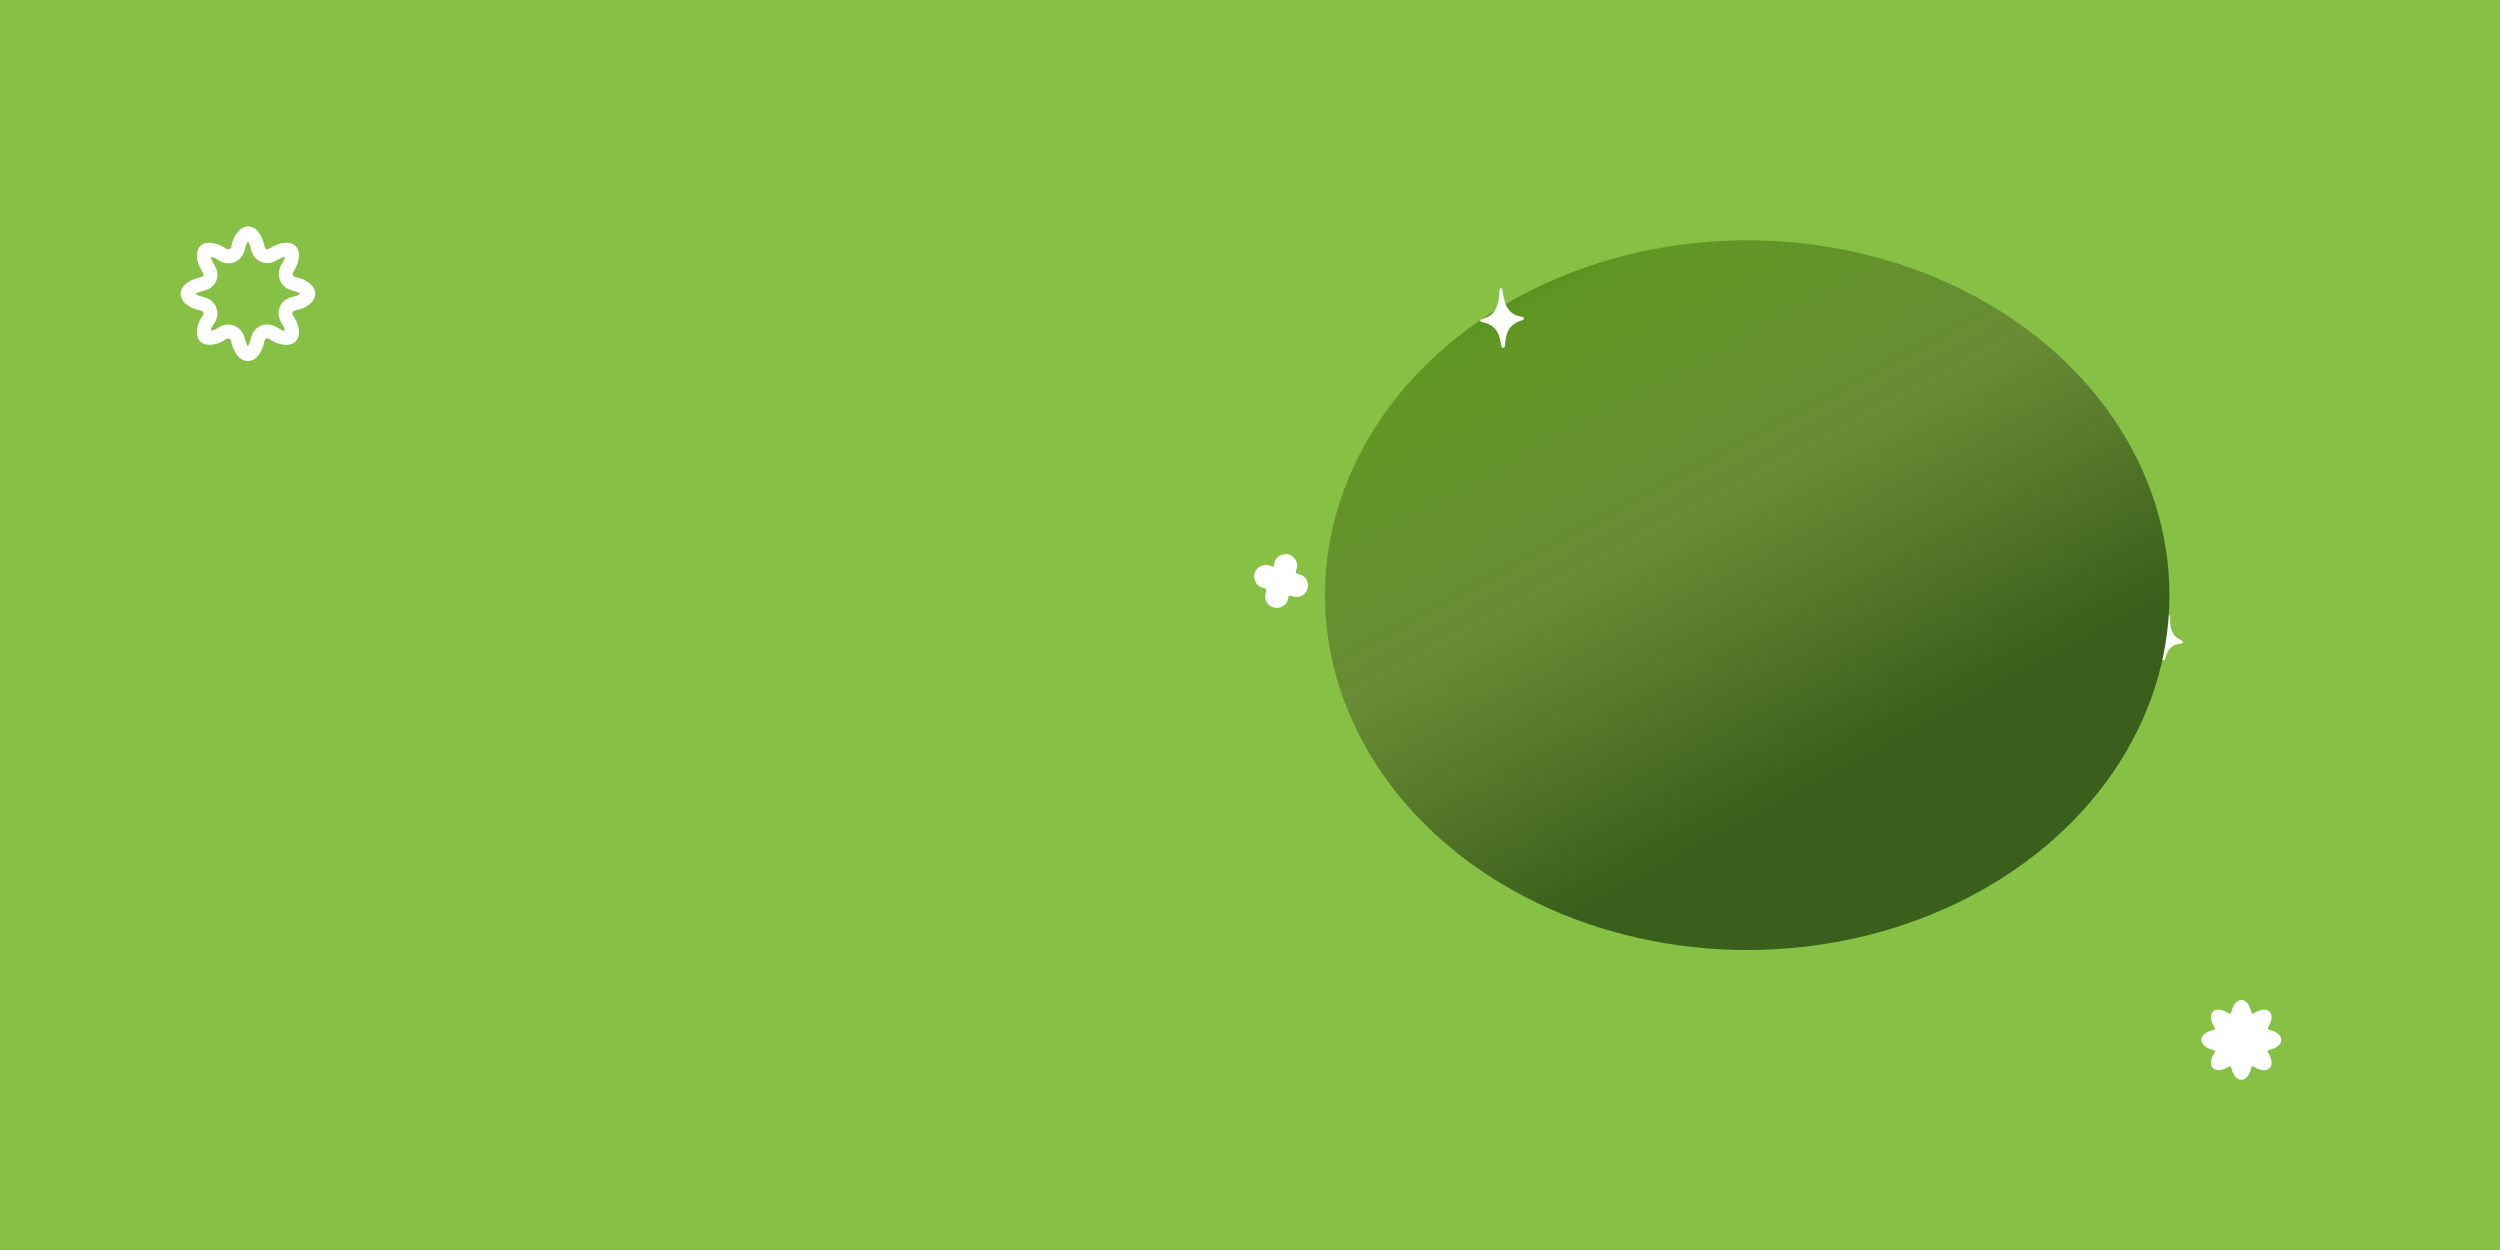 <svg width="1800" height="900" viewBox="0 0 1800 900" fill="none" xmlns="http://www.w3.org/2000/svg">
<rect width="1800" height="900" fill="#86C146"/>
<path d="M1571.23 461.388C1572.14 461.877 1571.93 463.203 1570.93 463.318C1570.6 463.355 1570.28 463.388 1569.96 463.414C1563.98 463.958 1560.67 467.245 1558.86 474.418C1558.85 474.461 1558.84 474.504 1558.83 474.547C1558.52 475.793 1556.42 475.441 1556.4 474.142C1556.39 473.256 1556.36 472.371 1556.31 471.486C1555.97 465.701 1553.51 462.11 1549.4 459.913C1548.81 459.597 1548.21 459.31 1547.6 459.009C1546.69 458.556 1546.91 457.337 1547.9 457.22C1548.59 457.138 1549.28 457.058 1549.98 456.985C1554.98 456.436 1557.98 452.967 1559.7 447.252C1560.05 446.098 1560.37 444.928 1560.67 443.733C1560.98 442.52 1562.49 442.782 1562.48 444.049C1562.47 445.833 1562.51 447.582 1562.66 449.332C1563.12 454.252 1564.9 457.849 1568.57 459.97C1569.46 460.459 1570.35 460.917 1571.23 461.388Z" fill="white"/>
<g filter="url(#filter0_f_9_3978)">
<ellipse cx="1258" cy="428.5" rx="304" ry="255.5" fill="url(#paint0_linear_9_3978)"/>
</g>
<path d="M1096.52 228.376C1097.5 228.65 1097.51 230.002 1096.54 230.353C1095.95 230.568 1095.37 230.774 1094.78 230.959C1087.72 233.268 1084.42 238.091 1083.71 247.107C1083.66 247.859 1083.59 248.609 1083.52 249.359C1083.39 250.646 1081.29 250.791 1081.07 249.521C1080.77 247.783 1080.46 246.05 1080.06 244.334C1078.48 237.563 1074.79 233.985 1069.43 232.517C1068.45 232.255 1067.47 232.048 1066.49 231.796C1065.52 231.55 1065.54 230.288 1066.49 229.95C1067.5 229.589 1068.51 229.228 1069.53 228.88C1075.41 226.839 1078.29 221.888 1079.19 214.626C1079.45 212.607 1079.62 210.572 1079.77 208.473C1079.86 207.216 1081.42 207.125 1081.61 208.366C1082.03 211.081 1082.48 213.703 1083.17 216.271C1084.71 221.986 1087.58 225.76 1092.41 227.258C1093.8 227.651 1095.16 227.994 1096.52 228.376Z" fill="white"/>
<g clip-path="url(#clip0_9_3978)">
<path d="M916.942 408.399C917.275 404.394 918.485 401.26 922.312 399.712C925.402 398.41 928.184 398.71 930.759 400.797C933.53 403.095 934.773 406.074 933.603 409.425C932.74 411.891 932.562 412.865 935.579 413.593C940.386 414.691 942.766 419.593 941.303 424.141C939.84 428.688 935.113 431.05 930.436 429.323C928.54 428.615 927.811 428.299 927.42 430.903C926.774 435.638 922.005 438.5 917.293 437.43C912.676 436.387 909.775 431.692 911.265 427.05C912.122 424.429 911.685 423.634 908.924 423.083C904.468 422.19 902.008 416.855 903.471 412.307C904.825 408.138 909.951 405.637 914.182 407.131C915.066 407.44 915.802 407.912 916.942 408.399Z" fill="white"/>
</g>
<path d="M182.336 252.477L182.326 252.49L182.317 252.504C180.957 254.478 179.491 254.996 178.486 255C177.481 255.004 176.029 254.497 174.683 252.577C173.174 250.383 172.162 248.315 171.731 246.156L171.729 246.144L171.726 246.132C171.513 245.088 171.195 243.91 170.655 242.815C170.116 241.72 169.16 240.318 167.471 239.438C163.868 237.561 160.423 239.583 158.743 240.762C156.923 242.015 154.801 242.808 152.439 243.146L152.416 243.149L152.394 243.153C149.436 243.603 148.111 242.822 147.604 242.297C147.095 241.77 146.362 240.418 146.908 237.49L146.911 237.478L146.913 237.466C147.406 234.746 148.02 232.924 149.023 231.68L149.06 231.634L149.096 231.587C149.917 230.517 150.719 229.255 151.158 227.839C151.629 226.317 151.742 224.36 150.72 222.461C149.771 220.7 148.252 219.765 147.139 219.266C146.005 218.758 144.787 218.474 143.709 218.289C141.726 217.948 139.748 216.948 137.47 215.379C135.445 213.908 134.99 212.458 135 211.544C135.011 210.618 135.513 209.144 137.616 207.681L137.623 207.676C139.804 206.153 142.435 205.146 145.352 204.546L145.392 204.538L145.432 204.529C146.841 204.215 149.866 203.322 151.103 200.226C152.296 197.236 150.862 194.571 150.074 193.342C148.076 189.998 146.849 187.358 146.728 184.437C146.641 182.115 147.359 181 147.919 180.51C148.472 180.027 149.665 179.46 151.973 179.861C154.912 180.436 157.125 181.141 158.805 182.372C159.669 183.014 160.71 183.674 161.876 184.104C163.059 184.539 164.76 184.874 166.606 184.266C168.526 183.633 169.744 182.268 170.456 180.99C171.129 179.78 171.473 178.45 171.673 177.249L171.675 177.239L171.677 177.228C172.02 175.105 173.079 173.055 174.788 170.525C176.248 168.426 177.791 167.959 178.788 168.003C179.798 168.047 181.327 168.661 182.634 170.911L182.651 170.939L182.668 170.967C184.017 173.219 184.977 175.472 185.45 177.832C185.778 179.516 186.713 182.639 189.884 183.958C193.038 185.271 195.912 183.759 197.372 182.789C200.051 181.053 202.761 180.01 205.623 179.75L205.635 179.749C207.661 179.559 208.798 180.173 209.367 180.759C209.929 181.339 210.503 182.479 210.234 184.498L210.233 184.507C209.863 187.325 209.09 189.726 207.757 191.669L207.746 191.684L207.736 191.7C206.675 193.271 204.867 196.409 206.174 199.829C207.549 203.428 211.174 204.407 213.206 204.75C215.149 205.098 216.984 206.04 219.28 207.518L219.325 207.547L219.37 207.575C221.389 208.815 221.976 210.297 221.999 211.368C222.023 212.443 221.496 213.977 219.507 215.341L219.486 215.355L219.465 215.37C217.196 216.961 215.03 218.01 212.82 218.369L212.81 218.371L212.799 218.373C210.882 218.693 206.998 219.657 205.818 223.561C205.275 225.359 205.61 226.995 206.001 228.107C206.395 229.225 206.993 230.238 207.563 231.081L207.573 231.095L207.582 231.11C208.96 233.117 209.807 235.579 210.252 238.399C210.538 240.228 210.067 241.381 209.518 242.035C208.979 242.678 207.969 243.312 206.227 243.356C203.171 243.273 200.28 242.251 197.577 240.446C196.66 239.834 195.552 239.205 194.313 238.855C193.006 238.484 191.239 238.346 189.457 239.212C187.735 240.048 186.782 241.445 186.262 242.51C185.748 243.563 185.461 244.689 185.273 245.659C184.805 248.068 183.793 250.391 182.336 252.477Z" stroke="white" stroke-width="10"/>
<path d="M1630.17 770.543C1627.69 770.491 1625.42 769.664 1623.4 768.32C1621.7 767.183 1621.03 767.648 1620.67 769.509C1620.3 771.37 1619.53 773.127 1618.45 774.678C1615.91 778.348 1611.58 778.348 1609.05 774.73C1608.01 773.231 1607.19 771.628 1606.83 769.819C1606.41 767.804 1605.64 767.132 1603.73 768.475C1602.23 769.509 1600.53 770.13 1598.72 770.388C1593.97 771.112 1591.23 768.269 1592.11 763.565C1592.42 761.859 1592.88 760.154 1593.97 758.81C1595.52 756.794 1594.74 756.019 1592.62 755.657C1590.82 755.347 1589.22 754.468 1587.72 753.434C1584.05 750.798 1584.1 746.611 1587.82 744.027C1589.53 742.838 1591.49 742.114 1593.5 741.701C1594.9 741.391 1595.15 740.719 1594.38 739.53C1593.14 737.462 1592.06 735.343 1591.95 732.81C1591.8 728.727 1594.48 726.349 1598.56 727.073C1600.42 727.435 1602.28 727.952 1603.83 729.089C1605.43 730.278 1606.41 730.123 1606.77 727.952C1607.08 726.039 1608.01 724.385 1609.1 722.783C1611.78 718.906 1616.38 719.113 1618.75 723.196C1619.68 724.747 1620.41 726.401 1620.77 728.21C1621.08 729.812 1621.91 730.174 1623.3 729.244C1625.21 728.003 1627.28 727.176 1629.55 726.97C1633.42 726.608 1636 729.244 1635.49 733.121C1635.23 735.085 1634.66 736.997 1633.52 738.651C1632.34 740.409 1632.65 741.442 1634.82 741.804C1636.57 742.114 1638.07 742.941 1639.51 743.872C1643.39 746.249 1643.49 750.85 1639.72 753.434C1638.17 754.52 1636.47 755.398 1634.56 755.708C1632.39 756.07 1632.34 757.052 1633.42 758.655C1634.56 760.309 1635.18 762.221 1635.49 764.185C1636.05 767.804 1633.78 770.491 1630.17 770.543Z" fill="white"/>
<defs>
<filter id="filter0_f_9_3978" x="800.6" y="19.6" width="914.8" height="817.8" filterUnits="userSpaceOnUse" color-interpolation-filters="sRGB">
<feFlood flood-opacity="0" result="BackgroundImageFix"/>
<feBlend mode="normal" in="SourceGraphic" in2="BackgroundImageFix" result="shape"/>
<feGaussianBlur stdDeviation="76.7" result="effect1_foregroundBlur_9_3978"/>
</filter>
<linearGradient id="paint0_linear_9_3978" x1="999.443" y1="202.782" x2="1258.12" y2="683.935" gradientUnits="userSpaceOnUse">
<stop stop-color="#3D870F"/>
<stop offset="0.13" stop-color="#609724"/>
<stop offset="0.47" stop-color="#698B35"/>
<stop offset="0.855" stop-color="#3A5E1B"/>
</linearGradient>
<clipPath id="clip0_9_3978">
<rect width="33" height="33" fill="white" transform="translate(900 411.907) rotate(-28.819)"/>
</clipPath>
</defs>
</svg>
